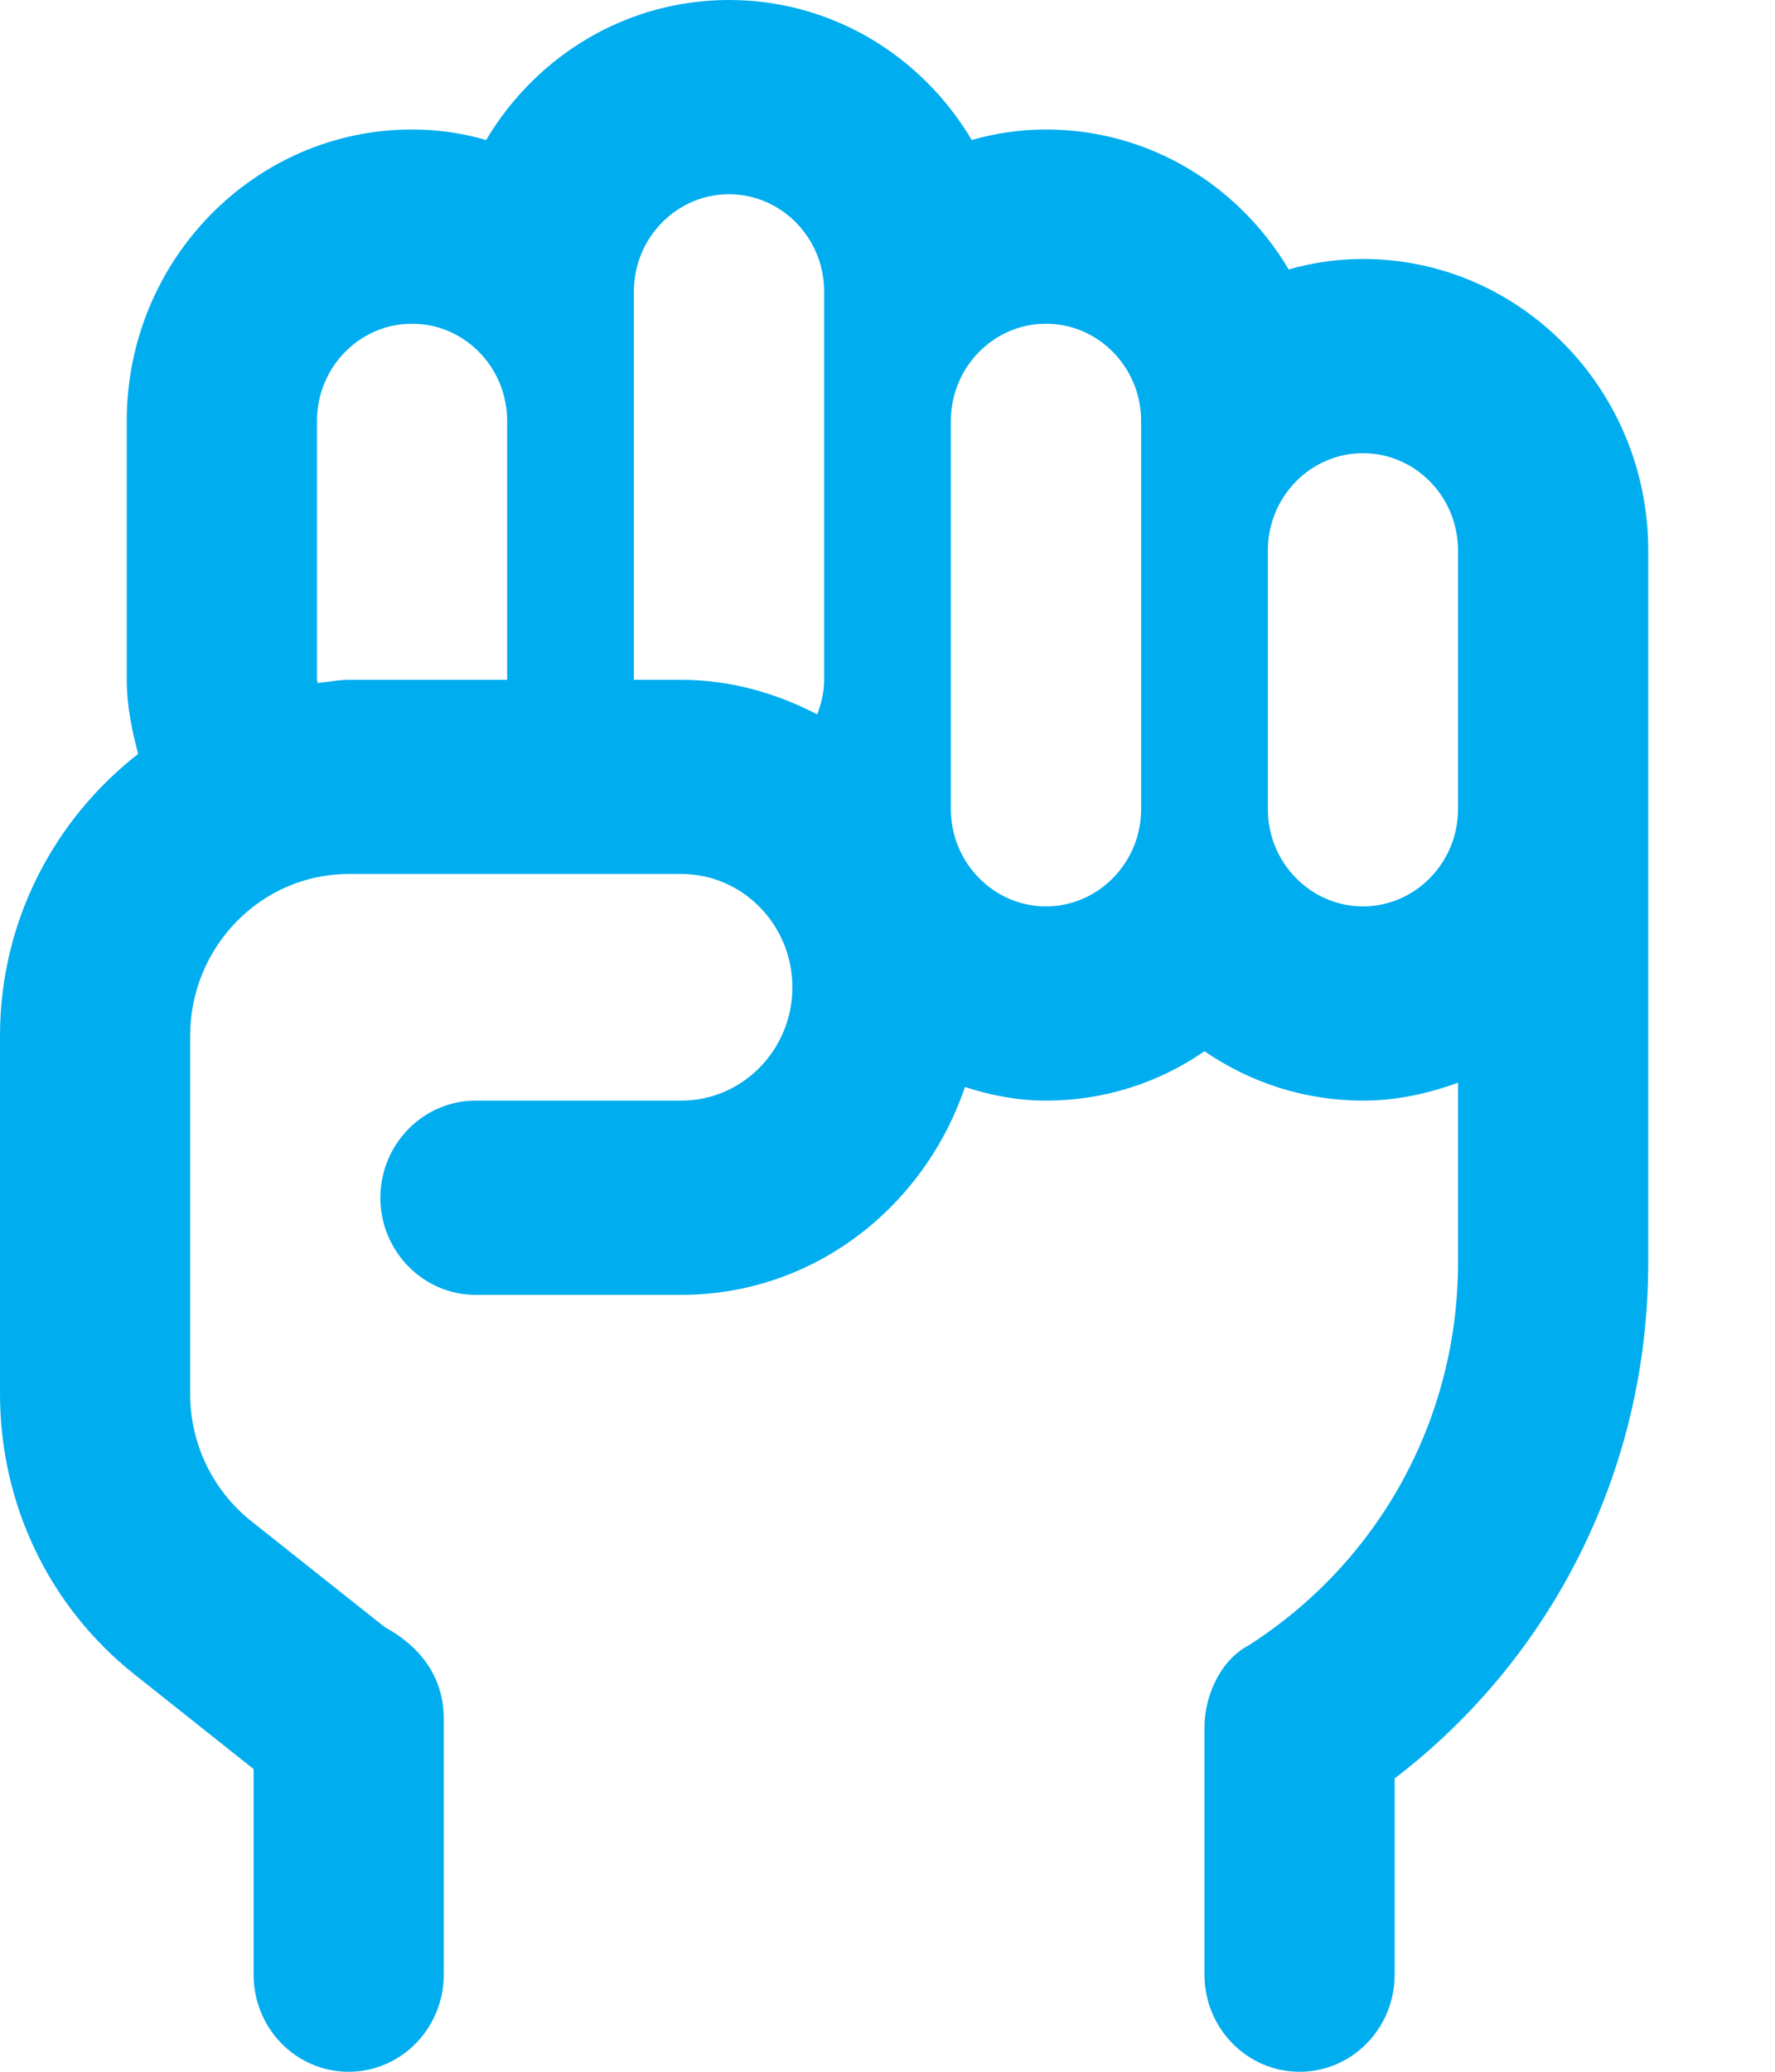 <svg width="24" height="28" viewBox="0 0 24 28" fill="none" xmlns="http://www.w3.org/2000/svg">
<path d="M18.429 3.5C18.088 3.5 17.753 3.548 17.425 3.642C16.736 2.482 15.509 1.75 14.143 1.75C13.803 1.75 13.467 1.798 13.139 1.892C12.45 0.732 11.223 0 9.857 0C8.491 0 7.264 0.732 6.573 1.892C6.246 1.798 5.914 1.75 5.571 1.75C3.445 1.75 1.714 3.516 1.714 5.688V9.188C1.714 9.537 1.783 9.867 1.868 10.189C0.74 11.069 0 12.441 0 14V18.835C0 20.329 0.663 21.713 1.82 22.631L3.429 23.909V26.688C3.429 27.415 4.004 28 4.714 28C5.424 28 6 27.412 6 26.688V23.227C6 22.414 5.338 22.07 5.2 21.989L3.398 20.559C2.873 20.141 2.571 19.512 2.571 18.834V14C2.571 12.794 3.533 11.812 4.714 11.812H9.214C10.041 11.812 10.714 12.499 10.714 13.344C10.714 14.188 10.039 14.875 9.214 14.875H6.429C5.721 14.875 5.143 15.466 5.143 16.188C5.143 16.909 5.721 17.5 6.429 17.5H9.214C10.995 17.5 12.495 16.32 13.047 14.691C13.393 14.804 13.762 14.875 14.143 14.875C14.917 14.875 15.656 14.642 16.286 14.208C16.918 14.64 17.652 14.875 18.429 14.875C18.882 14.875 19.31 14.78 19.714 14.633V17.062C19.714 19.165 18.658 21.099 16.887 22.235C16.516 22.427 16.286 22.898 16.286 23.346V26.688C16.286 27.412 16.862 28 17.571 28C18.281 28 18.857 27.415 18.857 26.688V24.036C21.017 22.383 22.286 19.827 22.286 17.064V7.439C22.286 5.266 20.555 3.5 18.429 3.5ZM8.571 3.938C8.571 3.214 9.15 2.625 9.857 2.625C10.564 2.625 11.143 3.214 11.143 3.938V9.188C11.143 9.353 11.105 9.509 11.05 9.655C10.495 9.368 9.879 9.188 9.214 9.188H8.571V3.938ZM4.286 9.188V5.688C4.286 4.964 4.863 4.375 5.571 4.375C6.28 4.375 6.857 4.964 6.857 5.688V9.188H4.714C4.57 9.188 4.435 9.218 4.294 9.231C4.294 9.215 4.286 9.204 4.286 9.188ZM15.429 10.938C15.429 11.659 14.85 12.25 14.143 12.25C13.436 12.25 12.857 11.659 12.857 10.938V5.688C12.857 4.964 13.435 4.375 14.143 4.375C14.851 4.375 15.429 4.964 15.429 5.688V10.938ZM18.429 12.25C17.721 12.25 17.143 11.659 17.143 10.938V7.438C17.143 6.714 17.72 6.125 18.429 6.125C19.137 6.125 19.714 6.714 19.714 7.438V10.938C19.714 11.659 19.136 12.25 18.429 12.25Z" fill="#00ADEF"/>
</svg>
